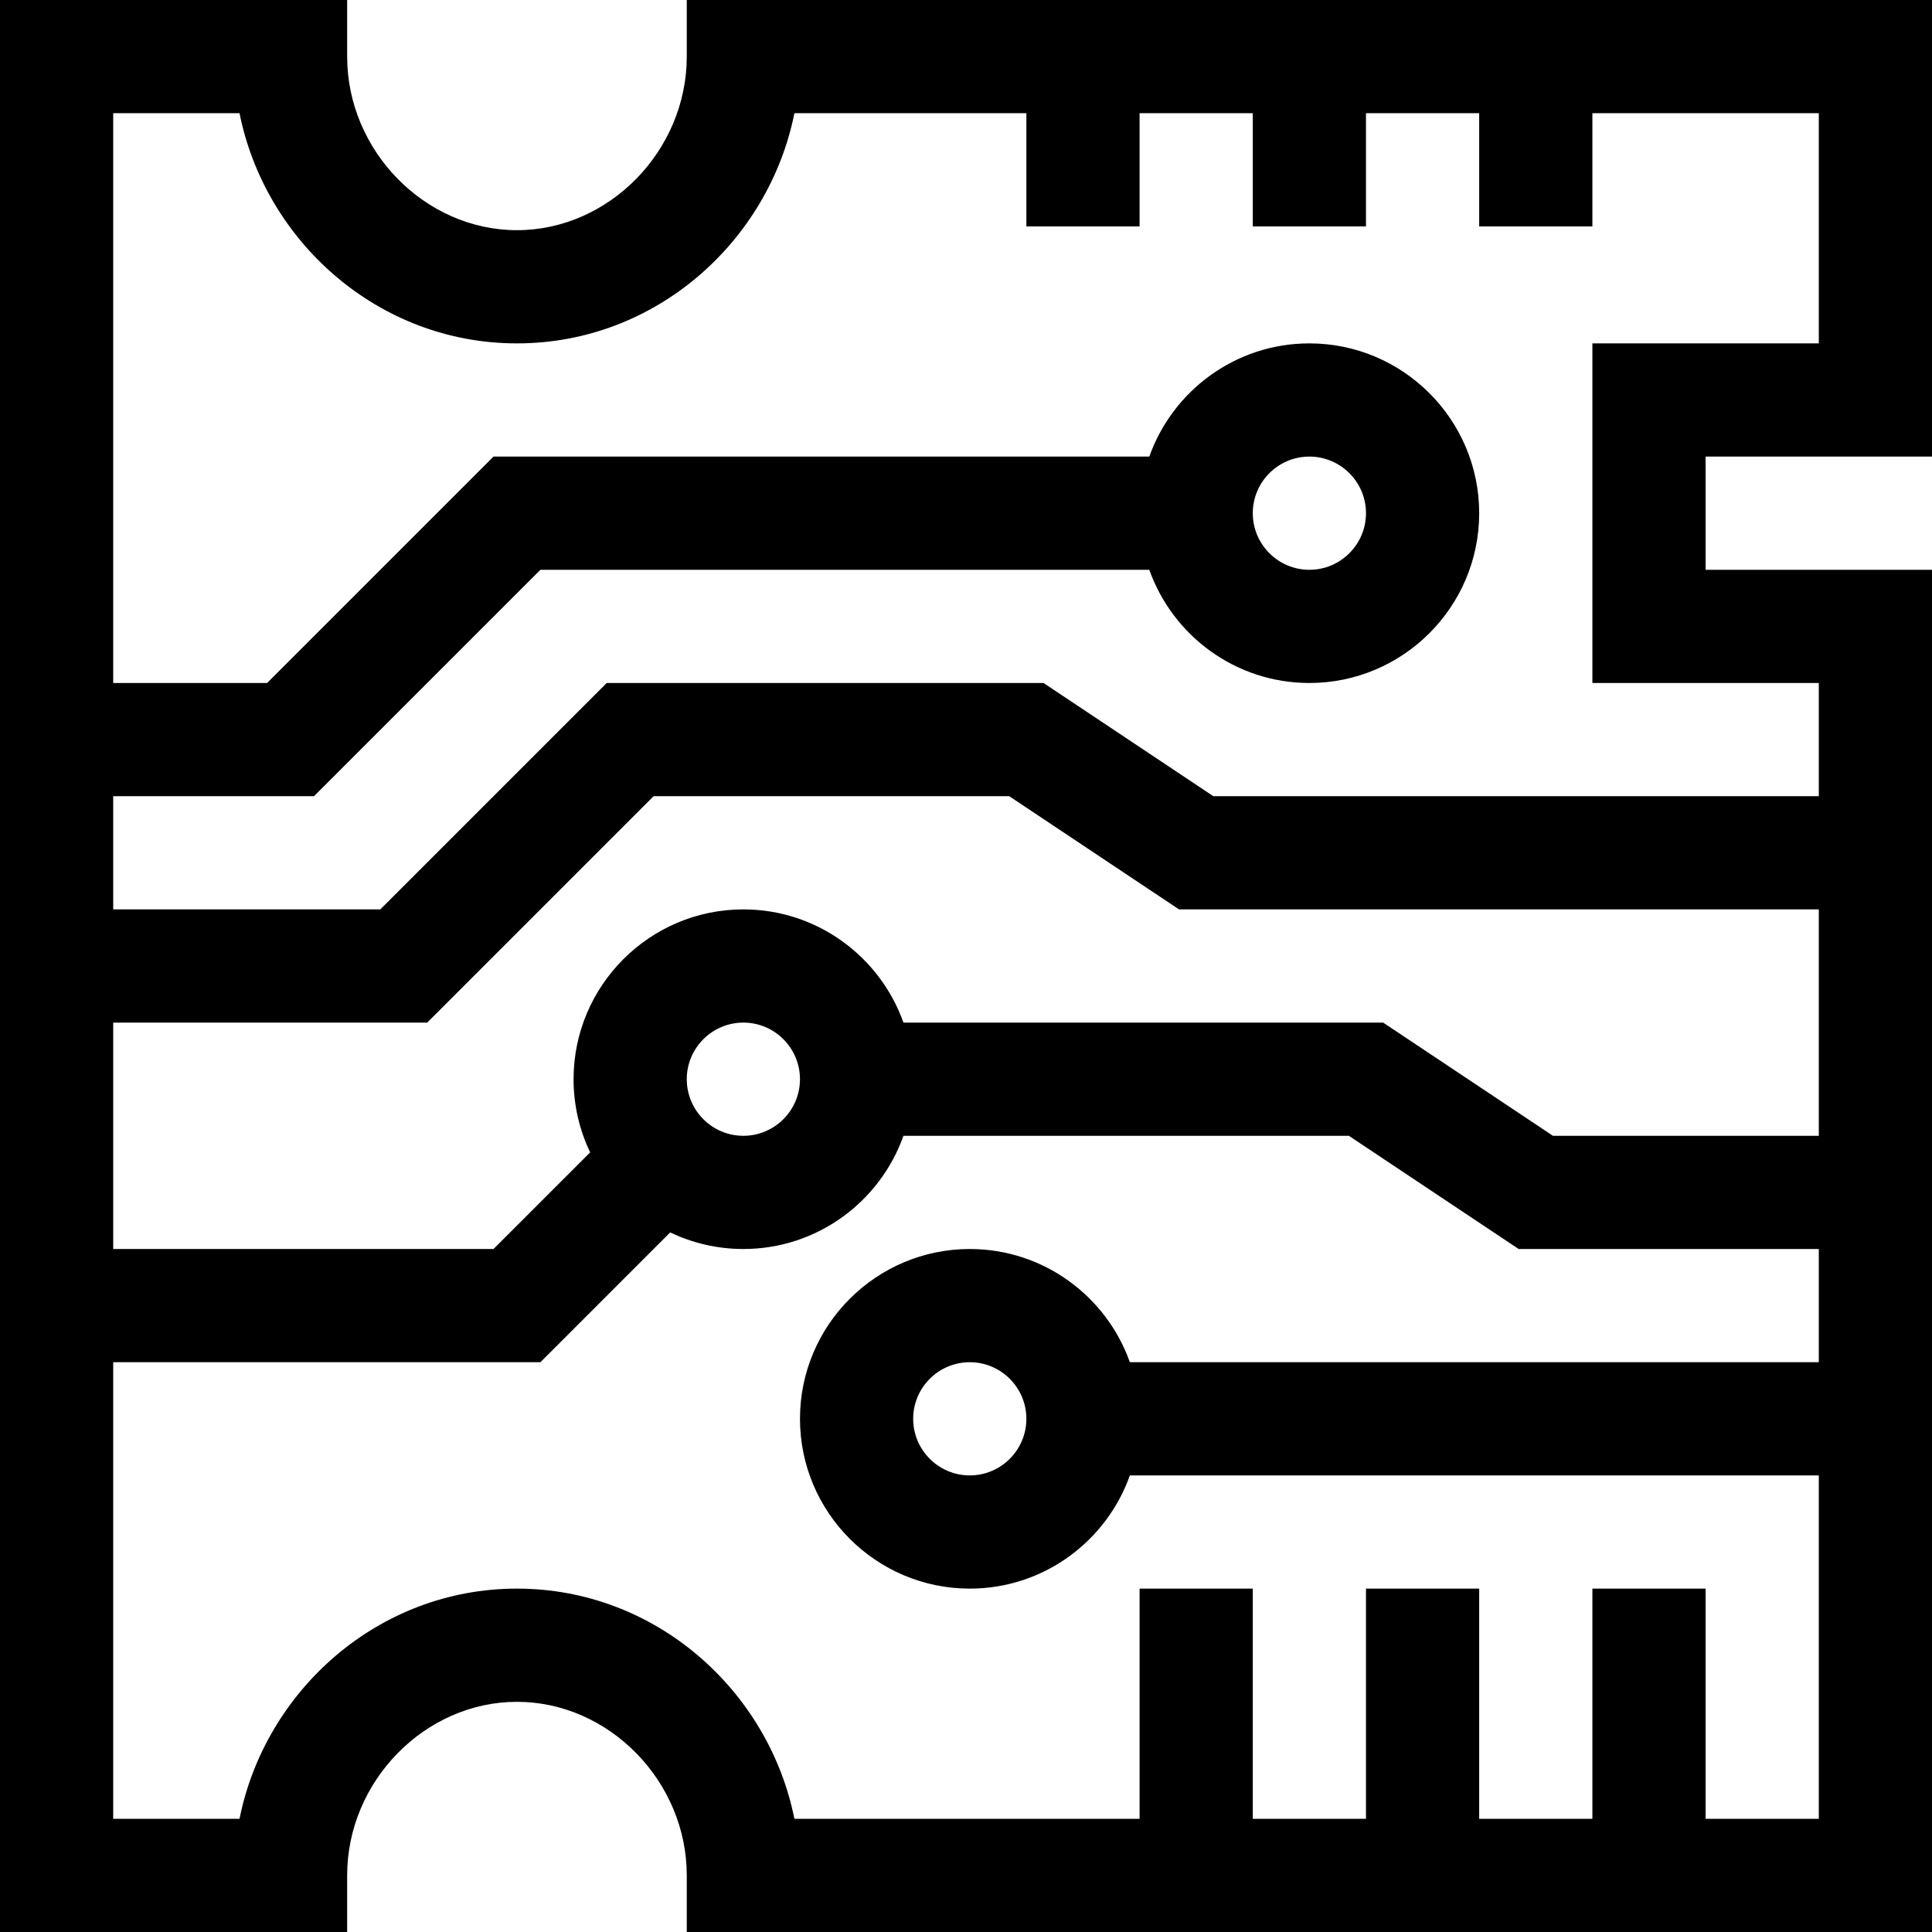 <svg height="512pt" viewBox="0 0 512 512" width="512pt" xmlns="http://www.w3.org/2000/svg"><path d="m182 15c0 24.934-20.605 46-45 46s-45-21.066-45-46v-15h-92v512h92v-15c0-24.934 20.605-46 45-46s45 21.066 45 46v15h330v-361h-60v-30h60v-121h-330zm57.422 256c-6.195-17.457-22.867-30-42.422-30-24.812 0-45 20.188-45 45 0 6.938 1.582 13.516 4.398 19.391l-25.613 25.609h-100.785v-60h83.215l60-60h94.242l45 30h169.543v60h-70.457l-45-30zm-57.422 15c0-8.27 6.73-15 15-15s15 6.73 15 15-6.73 15-15 15-15-6.73-15-15zm270 196v-61h-30v61h-30v-61h-30v61h-30v-61h-30v61h-91.477c-6.77-33.879-36.672-61-73.523-61-36.824 0-66.746 27.094-73.523 61h-33.477v-121h113.215l34.395-34.398c5.875 2.816 12.453 4.398 19.391 4.398 19.555 0 36.227-12.543 42.422-30h118.039l45 30h79.539v30h-182.578c-6.195-17.457-22.867-30-42.422-30-24.812 0-45 20.188-45 45s20.188 45 45 45c19.555 0 36.227-12.543 42.422-30h182.578v91zm-180-106c0 8.27-6.73 15-15 15s-15-6.73-15-15 6.73-15 15-15 15 6.73 15 15zm-61.477-346h61.477v30h30v-30h30v30h30v-30h30v30h30v-30h60v61h-60v90h60v30h-160.457l-45-30h-115.758l-60 60h-70.785v-30h53.215l60-60h161.363c6.195 17.457 22.867 30 42.422 30 24.812 0 45-20.188 45-45s-20.188-45-45-45c-19.555 0-36.227 12.543-42.422 30h-173.793l-60 60h-40.785v-151h33.477c6.77 33.879 36.672 61 73.523 61 36.824 0 66.746-27.094 73.523-61zm121.477 106c0-8.27 6.73-15 15-15s15 6.73 15 15-6.73 15-15 15-15-6.73-15-15zm0 0"/></svg>